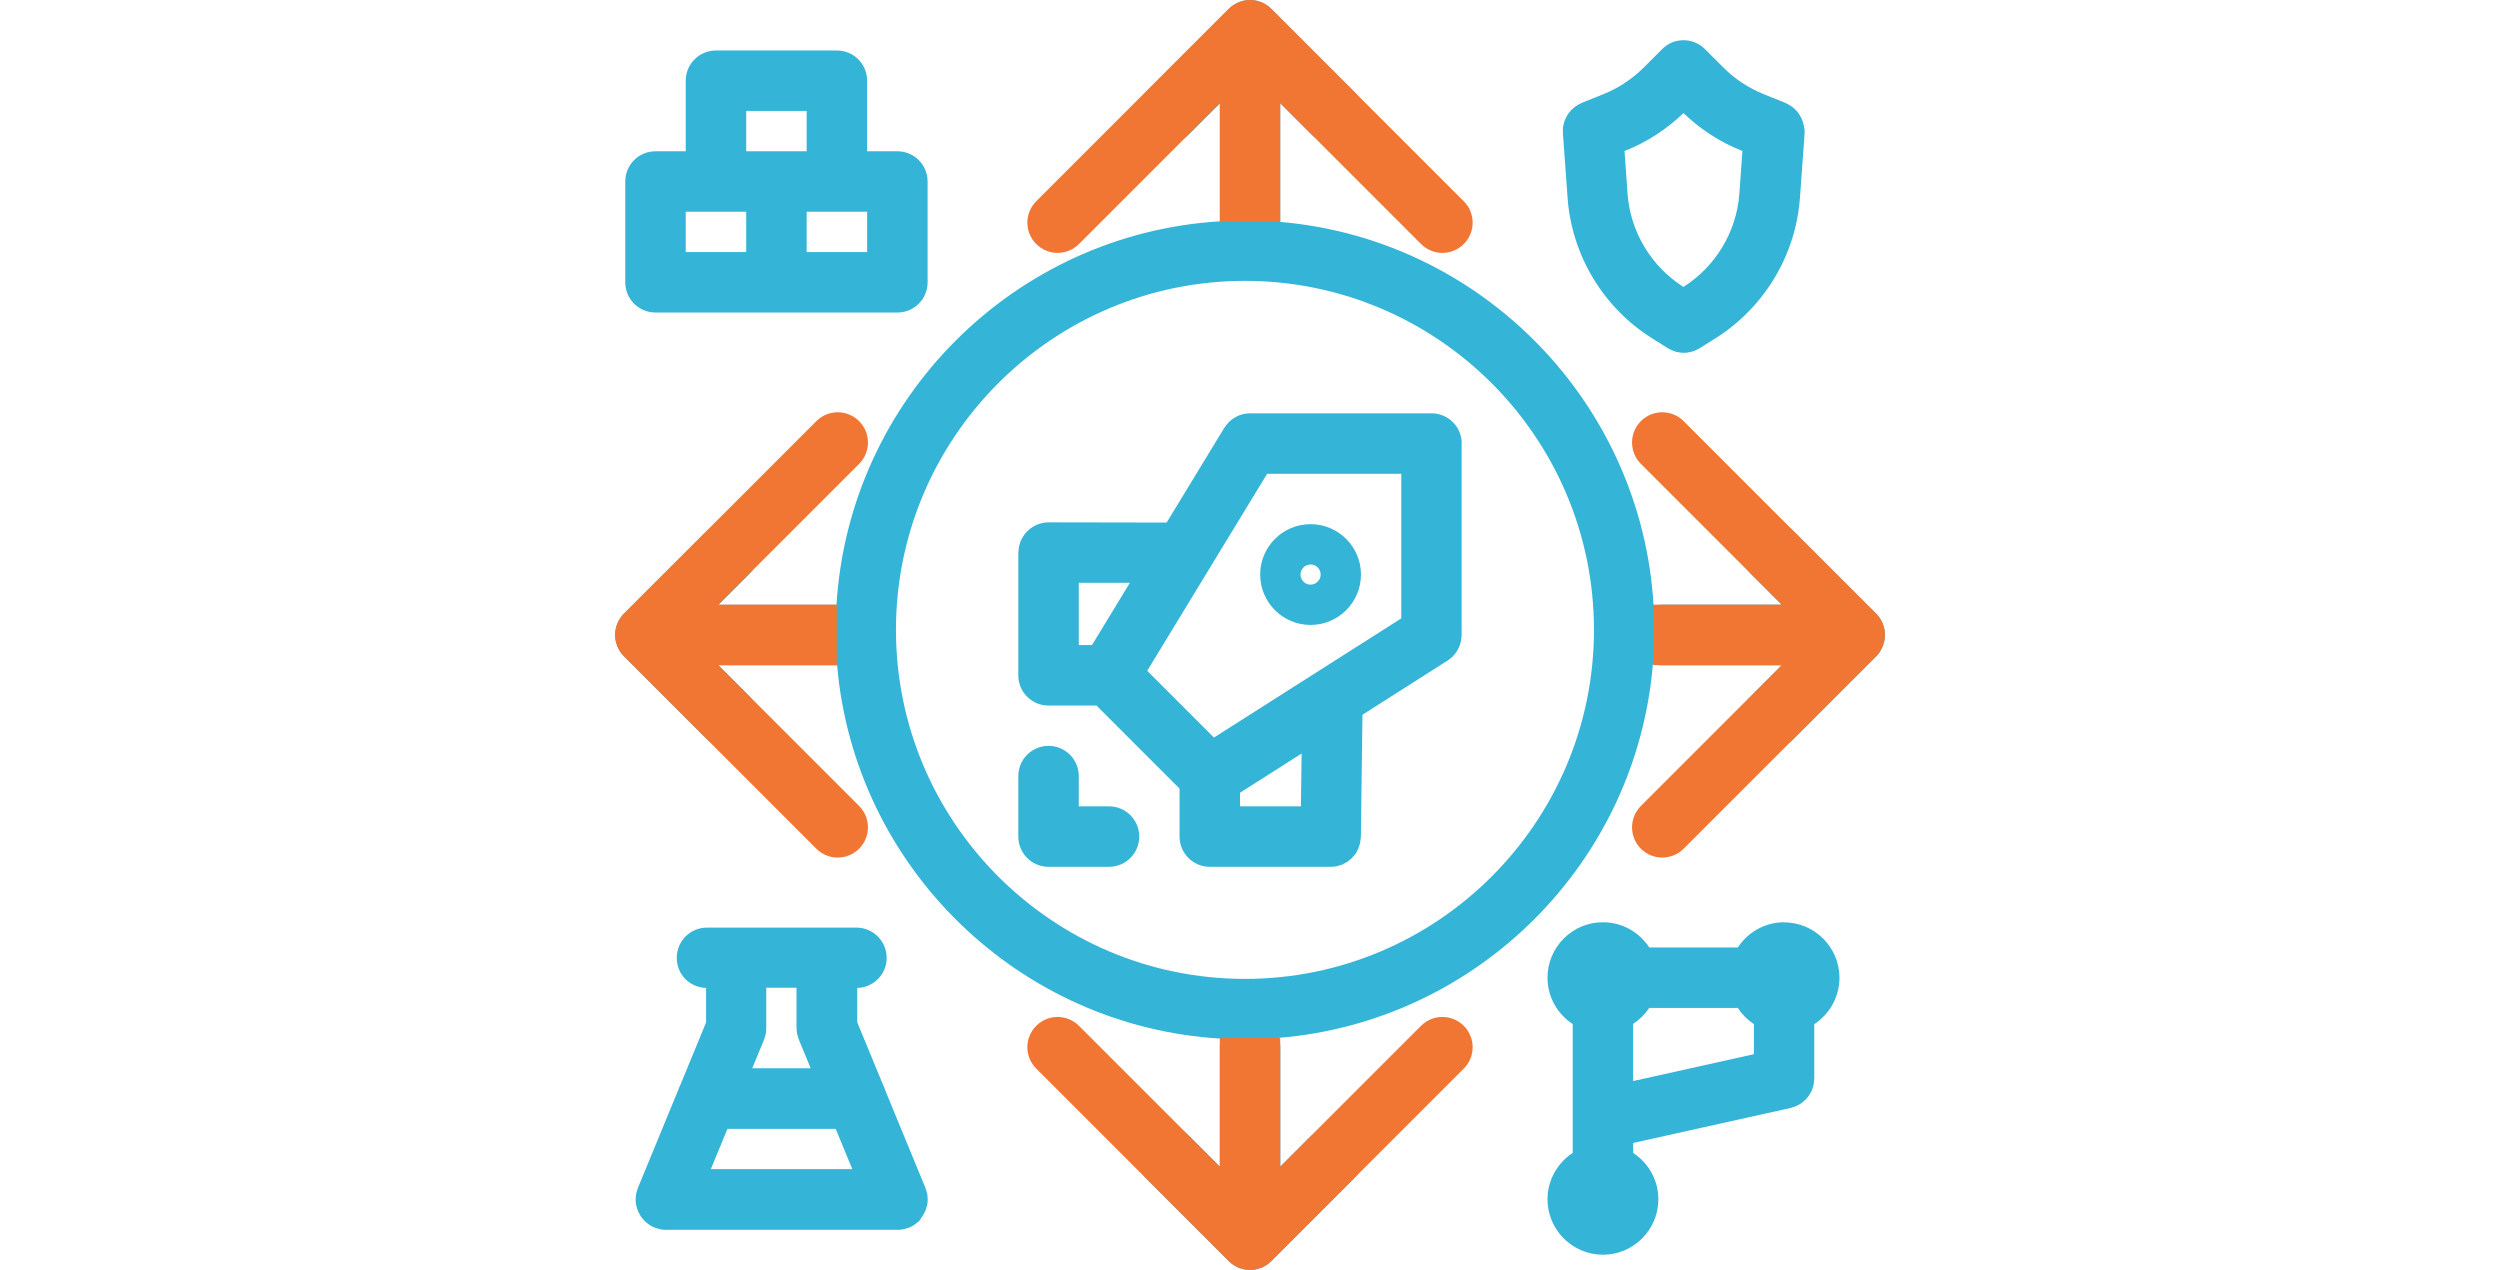 <svg height="64" viewBox="0 0 126 126" fill="none" xmlns="http://www.w3.org/2000/svg">
    <path d="M63.01 44.01H81.01V63.01L59.01 76.01L49.01 67.01L63.01 44.01Z" fill="none" />
    <path d="M71.01 69.01L59.01 76.01V83.01H71.01V69.01Z" fill="none" />
    <path d="M43.01 55.01V67.01H49.01L56.01 55.01H43.01Z" fill="none" />
    <path d="M28.01 18.01H4.01V28.01H28.01V18.01Z" fill="none" />
    <path d="M9.01 109.01H24.01L28.01 119.01H5.01L9.01 109.01Z" fill="none" />
    <path
        d="M116.01 13.01L115.32 21.98C115.12 24.56 113.93 26.97 111.99 28.69L106.01 34.01L100.03 28.69C98.09 26.97 96.9 24.57 96.7 21.98L96.01 13.01L106.01 8.01L116.01 13.01Z"
        fill="none" />
    <path d="M98.01 97.01H116.01V107.01L98.01 111.01V97.01Z" fill="none" />
    <path
        d="M125.5 64.67C125.55 64.6 125.58 64.52 125.62 64.45C125.67 64.35 125.73 64.26 125.78 64.15C125.82 64.05 125.84 63.95 125.87 63.85C125.9 63.76 125.93 63.68 125.95 63.59C126.03 63.2 126.03 62.8 125.95 62.42C125.93 62.33 125.9 62.25 125.87 62.16C125.84 62.06 125.82 61.96 125.78 61.86C125.74 61.76 125.68 61.66 125.62 61.56C125.58 61.49 125.55 61.41 125.5 61.34C125.39 61.17 125.26 61.02 125.12 60.88L116.94 52.7C115.77 51.53 113.87 51.53 112.7 52.7C111.53 53.87 111.53 55.77 112.7 56.94L115.76 60H103.91C103.61 60 103.32 60.06 103.05 60.14C101.89 39.99 86 23.74 66 22.02V10.24L69.06 13.3C69.65 13.89 70.41 14.18 71.18 14.18C71.95 14.18 72.72 13.89 73.3 13.3C74.47 12.13 74.47 10.23 73.3 9.06L65.13 0.89C64.99 0.75 64.83 0.62 64.67 0.51C64.6 0.46 64.53 0.43 64.46 0.39C64.36 0.33 64.26 0.28 64.16 0.23C64.06 0.19 63.96 0.17 63.86 0.14C63.77 0.11 63.69 0.08 63.6 0.06C63.21 -0.02 62.81 -0.02 62.43 0.06C62.34 0.08 62.25 0.11 62.17 0.14C62.07 0.17 61.97 0.19 61.87 0.23C61.76 0.27 61.67 0.33 61.57 0.39C61.5 0.43 61.42 0.46 61.36 0.51C61.19 0.62 61.04 0.75 60.9 0.89L52.72 9.07C51.55 10.24 51.55 12.14 52.72 13.31C53.31 13.9 54.07 14.19 54.84 14.19C55.61 14.19 56.38 13.9 56.96 13.31L60.02 10.25V21.96C39.6 23.2 23.21 39.59 21.97 60.01H10.26L13.32 56.95C14.49 55.78 14.49 53.88 13.32 52.71C12.15 51.54 10.25 51.54 9.08 52.71L0.89 60.88C0.75 61.02 0.62 61.18 0.51 61.34C0.46 61.41 0.43 61.49 0.39 61.56C0.34 61.66 0.28 61.75 0.23 61.86C0.19 61.96 0.17 62.06 0.14 62.16C0.11 62.25 0.08 62.33 0.06 62.42C-0.02 62.81 -0.02 63.21 0.06 63.59C0.08 63.68 0.11 63.76 0.14 63.85C0.17 63.95 0.19 64.05 0.23 64.15C0.27 64.25 0.33 64.35 0.39 64.45C0.43 64.52 0.46 64.6 0.51 64.67C0.62 64.84 0.75 64.99 0.89 65.13L9.07 73.31C9.66 73.9 10.42 74.19 11.19 74.19C11.96 74.19 12.73 73.9 13.31 73.31C14.48 72.14 14.48 70.24 13.31 69.07L10.25 66.01H22.03C23.75 86 40 101.9 60.15 103.06C60.07 103.34 60.01 103.62 60.01 103.92V115.77L56.95 112.71C55.78 111.54 53.88 111.54 52.71 112.71C51.54 113.88 51.54 115.78 52.71 116.95L60.89 125.13C61.03 125.27 61.19 125.4 61.35 125.51C61.42 125.56 61.49 125.59 61.56 125.63C61.66 125.69 61.76 125.75 61.86 125.79C61.96 125.83 62.06 125.85 62.16 125.88C62.25 125.91 62.33 125.94 62.42 125.96C62.61 126 62.81 126.02 63.01 126.02C63.21 126.02 63.4 126 63.6 125.96C63.69 125.94 63.77 125.91 63.86 125.88C63.96 125.85 64.06 125.83 64.16 125.79C64.27 125.75 64.36 125.69 64.46 125.63C64.53 125.59 64.61 125.56 64.67 125.51C64.84 125.4 64.99 125.27 65.13 125.13L73.31 116.95C74.48 115.78 74.48 113.88 73.31 112.71C72.14 111.54 70.24 111.54 69.07 112.71L66.01 115.77V103.92C66.01 103.59 65.94 103.28 65.85 102.98C85.59 101.36 101.37 85.58 102.98 65.85C103.28 65.95 103.59 66.02 103.92 66.02H115.77L112.71 69.08C111.54 70.25 111.54 72.15 112.71 73.32C113.3 73.91 114.06 74.2 114.83 74.2C115.6 74.2 116.37 73.91 116.95 73.32L125.13 65.14C125.27 65 125.4 64.84 125.51 64.68L125.5 64.67ZM62.5 97.13C43.41 97.13 27.87 81.6 27.87 62.5C27.87 43.4 43.4 27.87 62.5 27.87C81.6 27.87 97.13 43.4 97.13 62.5C97.13 81.6 81.6 97.13 62.5 97.13ZM52.01 83.01C52.01 84.67 50.67 86.01 49.01 86.01H43.01C41.35 86.01 40.01 84.67 40.01 83.01V77.01C40.01 75.35 41.35 74.01 43.01 74.01C44.67 74.01 46.01 75.35 46.01 77.01V80.01H49.01C50.67 80.01 52.01 81.35 52.01 83.01ZM84.01 44.01C84.01 42.35 82.67 41.01 81.01 41.01H63.01C63.01 41.01 62.97 41.01 62.95 41.01C62.84 41.01 62.72 41.03 62.61 41.04C62.52 41.05 62.44 41.06 62.35 41.08C62.25 41.1 62.16 41.14 62.07 41.17C61.98 41.2 61.89 41.23 61.8 41.26C61.71 41.3 61.63 41.35 61.55 41.4C61.47 41.45 61.38 41.49 61.3 41.55C61.22 41.6 61.15 41.67 61.08 41.73C61 41.79 60.93 41.85 60.86 41.93C60.8 41.99 60.75 42.06 60.69 42.13C60.62 42.22 60.55 42.3 60.49 42.4C60.48 42.42 60.46 42.43 60.45 42.45L54.73 51.85L43.02 51.83C42.81 51.83 42.61 51.85 42.42 51.89C41.45 52.09 40.66 52.75 40.27 53.63C40.27 53.63 40.27 53.65 40.26 53.65C40.2 53.79 40.16 53.94 40.12 54.09C40.11 54.13 40.09 54.17 40.08 54.22C40.06 54.33 40.05 54.45 40.04 54.57C40.04 54.66 40.01 54.74 40.01 54.83V67.01C40.01 68.67 41.35 70.01 43.01 70.01H47.77L56.01 78.25V83.01C56.01 84.67 57.35 86.01 59.01 86.01H71.01C71.22 86.01 71.42 85.99 71.61 85.95C71.68 85.94 71.74 85.91 71.8 85.89C71.92 85.86 72.05 85.83 72.17 85.78C72.25 85.75 72.33 85.7 72.4 85.65C72.49 85.6 72.59 85.56 72.67 85.5C72.75 85.45 72.81 85.39 72.88 85.33C72.96 85.27 73.04 85.21 73.11 85.14C73.17 85.08 73.22 85 73.28 84.94C73.35 84.86 73.42 84.79 73.48 84.7C73.53 84.63 73.56 84.55 73.6 84.48C73.65 84.39 73.71 84.29 73.75 84.19C73.78 84.11 73.8 84.03 73.83 83.95C73.86 83.84 73.91 83.74 73.93 83.63C73.95 83.54 73.95 83.45 73.96 83.37C73.97 83.26 73.99 83.16 74 83.05L74.16 70.92L82.61 65.54C82.61 65.54 82.63 65.52 82.64 65.52C82.75 65.45 82.84 65.37 82.94 65.29C83 65.24 83.06 65.2 83.11 65.15C83.18 65.08 83.24 64.99 83.31 64.91C83.37 64.84 83.43 64.77 83.48 64.7C83.53 64.62 83.57 64.54 83.62 64.45C83.67 64.36 83.72 64.28 83.76 64.19C83.79 64.11 83.81 64.02 83.84 63.94C83.87 63.84 83.91 63.74 83.93 63.64C83.95 63.57 83.95 63.49 83.96 63.42C83.98 63.3 84 63.17 84 63.05C84 63.04 84 63.03 84 63.02V44.02L84.01 44.01ZM59.43 73.19L52.8 66.56L64.7 47.01H78.01V61.36L59.43 73.18V73.19ZM47.32 64.01H46.01V57.83H51.08L47.32 64.01ZM68.05 80.01H62.01V78.66L68.12 74.77L68.05 80.01ZM69.01 62.01C66.25 62.01 64.01 59.77 64.01 57.01C64.01 54.25 66.25 52.01 69.01 52.01C71.77 52.01 74.01 54.25 74.01 57.01C74.01 59.77 71.77 62.01 69.01 62.01ZM69.01 56.01C68.46 56.01 68.01 56.46 68.01 57.01C68.01 57.56 68.46 58.01 69.01 58.01C69.56 58.01 70.01 57.56 70.01 57.01C70.01 56.46 69.56 56.01 69.01 56.01ZM30.32 120.9C30.38 120.83 30.44 120.76 30.5 120.68C30.55 120.61 30.58 120.53 30.62 120.46C30.67 120.36 30.73 120.27 30.78 120.17C30.83 120.04 30.87 119.9 30.91 119.76C30.92 119.71 30.95 119.66 30.96 119.6C31 119.41 31.02 119.21 31.02 119.02C31.02 118.97 31.01 118.93 31.01 118.88C31.01 118.73 30.99 118.58 30.97 118.44C30.94 118.31 30.9 118.19 30.86 118.07C30.84 118.01 30.83 117.95 30.8 117.88V117.86H30.79L26.84 108.27C26.77 108.02 26.67 107.78 26.55 107.55L24.03 101.44V98.03C25.65 97.99 26.95 96.67 26.95 95.04C26.95 93.41 25.61 92.04 23.95 92.04H9.12C7.46 92.04 6.12 93.38 6.12 95.04C6.12 96.7 7.41 97.98 9.03 98.03V101.45L6.47 107.67C6.39 107.82 6.33 107.98 6.27 108.15L2.26 117.88V117.9C2.23 117.96 2.22 118.02 2.2 118.09C2.16 118.21 2.11 118.33 2.09 118.46C2.06 118.61 2.05 118.76 2.05 118.9C2.05 118.95 2.04 118.99 2.04 119.04C2.04 119.24 2.06 119.43 2.1 119.62C2.11 119.67 2.13 119.72 2.15 119.78C2.19 119.92 2.22 120.06 2.28 120.19C2.32 120.29 2.38 120.38 2.44 120.48C2.48 120.55 2.51 120.63 2.56 120.7C2.61 120.78 2.68 120.85 2.74 120.92C2.8 121 2.86 121.08 2.93 121.15C3.03 121.25 3.14 121.34 3.26 121.42C3.31 121.46 3.35 121.5 3.4 121.53C3.56 121.64 3.73 121.73 3.91 121.8C3.98 121.83 4.05 121.84 4.11 121.86C4.23 121.9 4.34 121.94 4.46 121.97C4.66 122.01 4.85 122.03 5.05 122.03C5.05 122.03 5.05 122.03 5.06 122.03H28.04C28.04 122.03 28.04 122.03 28.05 122.03C28.25 122.03 28.44 122.01 28.64 121.97C28.76 121.95 28.88 121.9 28.99 121.86C29.06 121.84 29.13 121.83 29.19 121.8C29.37 121.73 29.54 121.63 29.7 121.53C29.75 121.5 29.79 121.46 29.84 121.42C29.95 121.33 30.07 121.25 30.17 121.15C30.24 121.08 30.3 121 30.36 120.92L30.32 120.9ZM18.01 101.97V102.01C18.01 102.01 18.02 102.1 18.02 102.15C18.02 102.3 18.04 102.45 18.06 102.59C18.09 102.72 18.13 102.84 18.17 102.96C18.19 103.02 18.2 103.08 18.23 103.15V103.17H18.24L19.41 106H13.61L14.78 103.17V103.15C14.81 103.09 14.82 103.03 14.84 102.96C14.88 102.84 14.93 102.72 14.95 102.59C14.98 102.44 14.99 102.29 14.99 102.15C14.99 102.1 15 102.06 15 102.01V98.01H18V101.97H18.01ZM11.14 112.01H21.89L23.54 116.01H9.5L11.15 112.01H11.14ZM117.99 12.77C117.99 12.68 117.97 12.58 117.96 12.49C117.94 12.39 117.92 12.3 117.89 12.21C117.86 12.11 117.84 12.02 117.8 11.93C117.77 11.84 117.73 11.76 117.68 11.67C117.64 11.58 117.59 11.5 117.54 11.41C117.49 11.33 117.43 11.25 117.37 11.17C117.31 11.1 117.26 11.02 117.19 10.95C117.12 10.88 117.05 10.81 116.98 10.75C116.91 10.69 116.83 10.62 116.76 10.57C116.68 10.52 116.6 10.47 116.52 10.42C116.43 10.37 116.34 10.32 116.24 10.27C116.2 10.25 116.17 10.23 116.13 10.21L113.99 9.35C112.47 8.74 111.12 7.85 109.96 6.69L108.14 4.87C107.55 4.28 106.79 3.99 106.02 3.99C105.25 3.99 104.48 4.28 103.9 4.87L102.08 6.69C100.92 7.85 99.57 8.74 98.05 9.35L95.91 10.21C95.91 10.21 95.84 10.25 95.8 10.27C95.7 10.31 95.61 10.36 95.52 10.42C95.44 10.47 95.36 10.52 95.28 10.57C95.2 10.63 95.13 10.69 95.06 10.75C94.99 10.82 94.91 10.88 94.85 10.95C94.79 11.02 94.73 11.09 94.67 11.17C94.61 11.25 94.55 11.32 94.5 11.41C94.45 11.49 94.4 11.58 94.36 11.67C94.32 11.75 94.28 11.84 94.24 11.93C94.2 12.02 94.18 12.12 94.15 12.21C94.12 12.3 94.1 12.4 94.08 12.49C94.06 12.58 94.05 12.67 94.05 12.77C94.05 12.88 94.04 12.98 94.05 13.09C94.05 13.13 94.05 13.17 94.05 13.22L94.51 19.61C94.92 25.33 98.06 30.55 102.93 33.59L104.46 34.55C104.46 34.55 104.53 34.59 104.57 34.61C104.61 34.63 104.64 34.65 104.68 34.67C104.88 34.77 105.08 34.85 105.29 34.91C105.31 34.91 105.33 34.91 105.35 34.92C105.58 34.97 105.81 35.01 106.04 35.01C106.27 35.01 106.5 34.98 106.73 34.92C106.75 34.92 106.77 34.92 106.79 34.91C107 34.86 107.2 34.77 107.4 34.67C107.44 34.65 107.47 34.63 107.51 34.61C107.55 34.59 107.58 34.57 107.62 34.55L109.15 33.59C114.01 30.55 117.16 25.33 117.57 19.61L118.03 13.22C118.03 13.22 118.03 13.14 118.03 13.09C118.03 12.98 118.03 12.88 118.03 12.77H117.99ZM106.01 28.47C102.8 26.44 100.73 22.98 100.46 19.19L100.16 14.98L100.27 14.94C102.42 14.08 104.35 12.82 106.01 11.22C107.68 12.82 109.6 14.08 111.75 14.94L111.86 14.98L111.56 19.19C111.29 22.98 109.21 26.44 106.01 28.47ZM28.01 15.01H25.01V8.01C25.01 6.35 23.67 5.01 22.01 5.01H10.01C8.35 5.01 7.01 6.35 7.01 8.01V15.01H4.01C2.35 15.01 1.01 16.35 1.01 18.01V28.01C1.01 29.67 2.35 31.01 4.01 31.01H28.01C29.67 31.01 31.01 29.67 31.01 28.01V18.01C31.01 16.35 29.67 15.01 28.01 15.01ZM13.01 21.01V25.01H7.01V21.01H13.01ZM19.01 21.01H25.01V25.01H19.01V21.01ZM13.01 11.01H19.01V15.01H13.01V11.01ZM116.01 91.51C114.08 91.51 112.39 92.51 111.41 94.01H102.62C101.64 92.51 99.94 91.51 98.02 91.51C94.99 91.51 92.52 93.98 92.52 97.01C92.52 98.94 93.52 100.63 95.02 101.61V111.05V114.4C93.52 115.38 92.52 117.08 92.52 119C92.52 122.03 94.99 124.5 98.02 124.5C101.05 124.5 103.52 122.03 103.52 119C103.52 117.07 102.52 115.38 101.02 114.4V113.41L116.62 109.94H116.66C116.73 109.92 116.79 109.89 116.85 109.87C116.97 109.83 117.09 109.8 117.2 109.75C117.29 109.71 117.36 109.66 117.44 109.62C117.53 109.57 117.62 109.53 117.7 109.47C117.78 109.41 117.86 109.34 117.93 109.28C118 109.22 118.07 109.17 118.14 109.1C118.21 109.03 118.27 108.95 118.33 108.87C118.39 108.8 118.45 108.73 118.5 108.65C118.55 108.57 118.59 108.48 118.64 108.4C118.69 108.31 118.74 108.23 118.77 108.14C118.81 108.04 118.83 107.94 118.86 107.84C118.88 107.75 118.92 107.67 118.93 107.58C118.95 107.46 118.96 107.33 118.97 107.2C118.97 107.13 118.99 107.07 118.99 107.01V106.97V101.62C120.49 100.64 121.49 98.94 121.49 97.02C121.49 93.99 119.02 91.52 115.99 91.52L116.01 91.51ZM113.01 104.6L101.01 107.27V101.6C101.65 101.18 102.2 100.64 102.61 100.01H111.4C111.82 100.65 112.36 101.2 113 101.61V104.6H113.01Z"
        fill="#34B4D7" />
    <path
        d="M65.121 0.879C63.95 -0.293 62.05 -0.293 60.879 0.879L41.787 19.971C40.615 21.142 40.615 23.042 41.787 24.213C42.958 25.385 44.858 25.385 46.029 24.213L63 7.243L79.971 24.213C81.142 25.385 83.042 25.385 84.213 24.213C85.385 23.042 85.385 21.142 84.213 19.971L65.121 0.879ZM66 22V3H60V22H66Z"
        fill="#F17633" />
    <path
        d="M0.879 60.879C-0.293 62.05 -0.293 63.95 0.879 65.121L19.971 84.213C21.142 85.385 23.042 85.385 24.213 84.213C25.385 83.042 25.385 81.142 24.213 79.971L7.243 63L24.213 46.029C25.385 44.858 25.385 42.958 24.213 41.787C23.042 40.615 21.142 40.615 19.971 41.787L0.879 60.879ZM22 60L3 60V66H22V60Z"
        fill="#F17633" />
    <path
        d="M60.879 125.121C62.05 126.293 63.95 126.293 65.121 125.121L84.213 106.029C85.385 104.858 85.385 102.958 84.213 101.787C83.042 100.615 81.142 100.615 79.971 101.787L63 118.757L46.029 101.787C44.858 100.615 42.958 100.615 41.787 101.787C40.615 102.958 40.615 104.858 41.787 106.029L60.879 125.121ZM60 103V123H66V103H60Z"
        fill="#F17633" />
    <path
        d="M125.121 65.121C126.293 63.95 126.293 62.05 125.121 60.879L106.029 41.787C104.858 40.615 102.958 40.615 101.787 41.787C100.615 42.958 100.615 44.858 101.787 46.029L118.757 63L101.787 79.971C100.615 81.142 100.615 83.042 101.787 84.213C102.958 85.385 104.858 85.385 106.029 84.213L125.121 65.121ZM103 66H123V60L103 60V66Z"
        fill="#F17633" />
</svg>